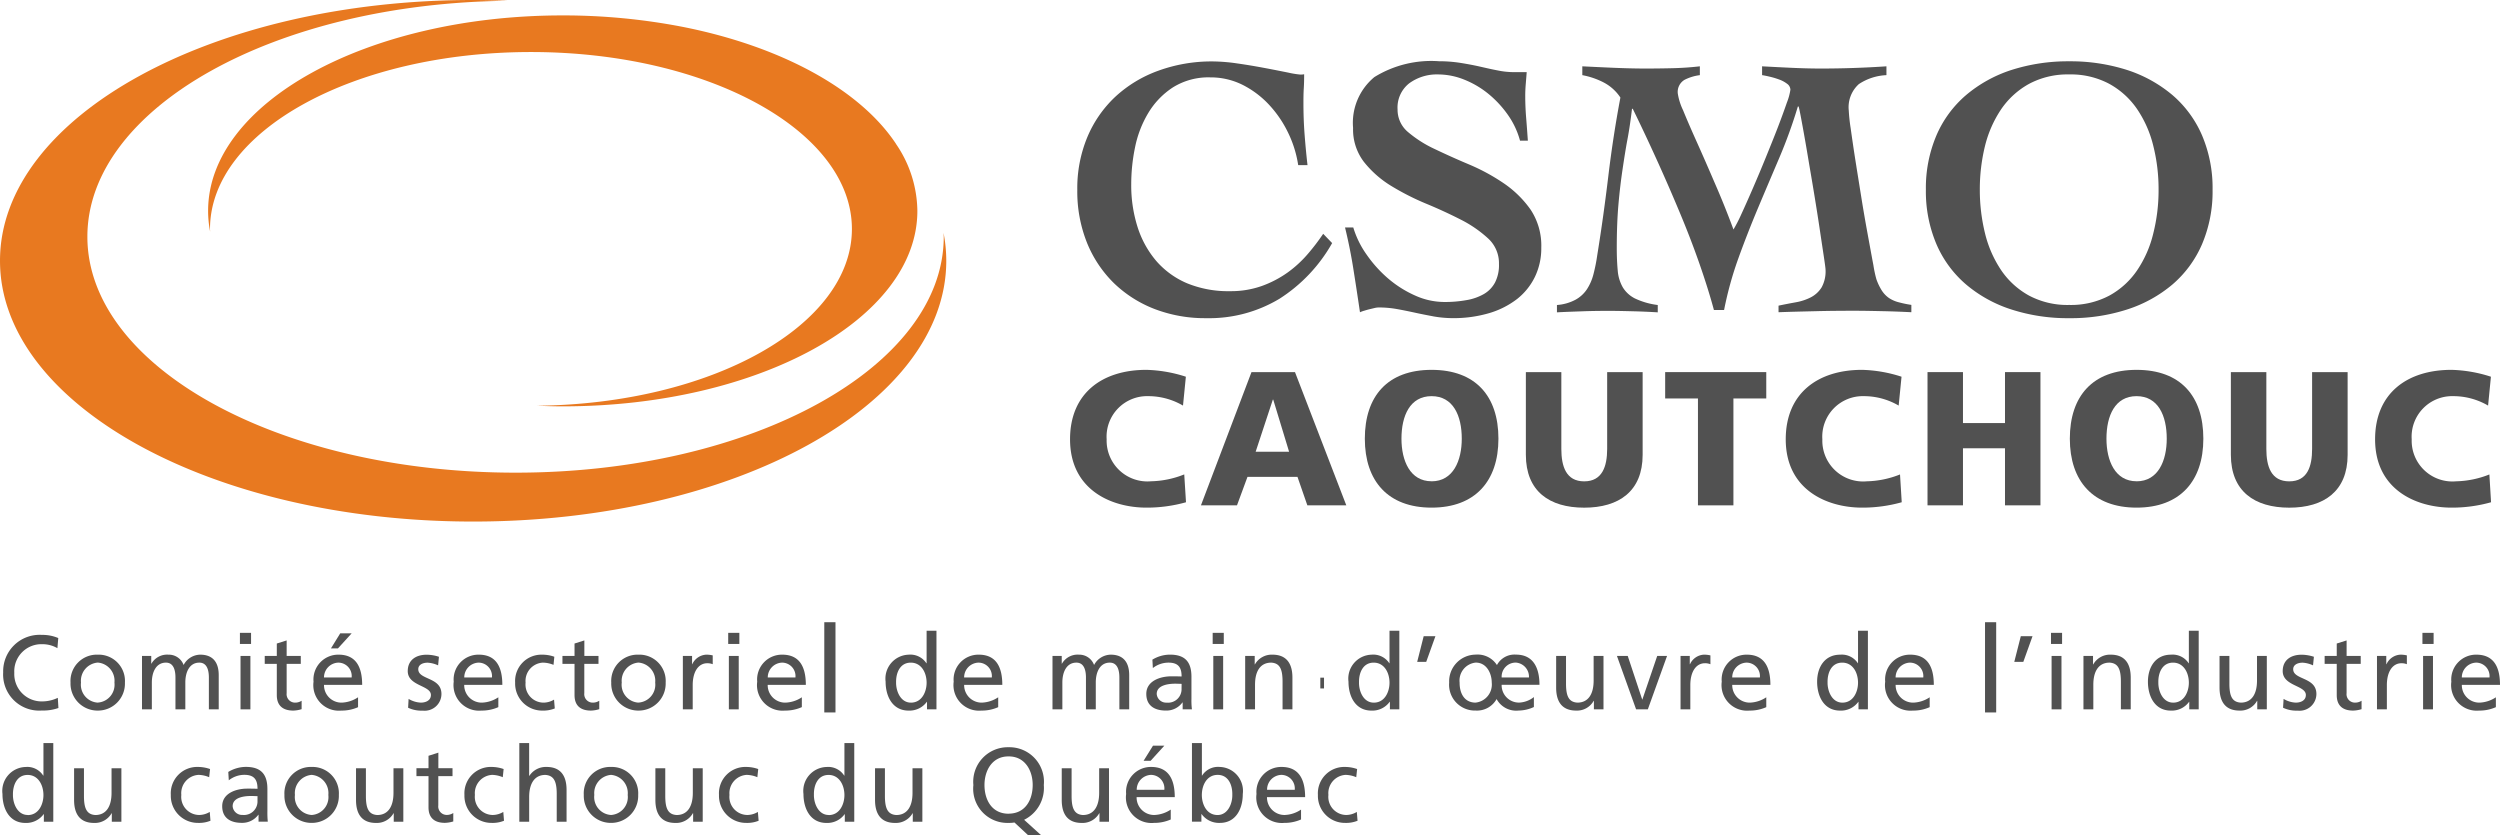 <?xml version="1.0" encoding="UTF-8"?>
<svg xmlns="http://www.w3.org/2000/svg" width="198.244" height="66.229" viewBox="0 0 198.244 66.229">
  <g id="Groupe_5688" data-name="Groupe 5688" transform="translate(380.279 -383.936)">
    <g id="Groupe_1714" data-name="Groupe 1714">
      <path id="Tracé_3584" data-name="Tracé 3584" d="M-305.455,402.413c0,.1.012.193.012.293,0,10.333-15.2,18.711-33.953,18.711s-33.954-8.378-33.954-18.711c0-10.227,14.886-18.534,33.363-18.706-.914-.037-1.838-.064-2.774-.064-20.721,0-37.518,9.262-37.518,20.678s16.8,20.68,37.518,20.68,37.519-9.259,37.519-20.68a11.687,11.687,0,0,0-.213-2.2" fill="#e87920"></path>
      <path id="Tracé_3585" data-name="Tracé 3585" d="M-309.227,395.345c-2.866-4.328-9.139-7.759-17.026-9.3a49.68,49.68,0,0,0-9.4-.887c-15.536,0-28.123,6.943-28.123,15.5a8.685,8.685,0,0,0,.159,1.645c0-.067-.009-.143-.009-.211,0-7.75,11.393-14.03,25.452-14.03s25.449,6.28,25.449,14.03c0,7.663-11.156,13.884-25.01,14.018.69.026,1.379.049,2.082.049,15.53,0,28.119-6.943,28.119-15.5a9.547,9.547,0,0,0-1.694-5.308" fill="#e87920"></path>
    </g>
    <g id="Groupe_1717" data-name="Groupe 1717">
      <g id="Groupe_1715" data-name="Groupe 1715">
        <path id="Tracé_3586" data-name="Tracé 3586" d="M-286.23,423.763a11.486,11.486,0,0,1-3.131.427c-2.814,0-6.066-1.423-6.066-5.417,0-3.677,2.572-5.509,6.051-5.509a10.987,10.987,0,0,1,3.133.545l-.227,2.289a5.456,5.456,0,0,0-2.754-.748,3.213,3.213,0,0,0-3.3,3.423A3.234,3.234,0,0,0-289,422.1a7.44,7.44,0,0,0,2.629-.545l.138,2.2" fill="#515151"></path>
        <path id="Tracé_3587" data-name="Tracé 3587" d="M-281.039,413.443h3.449l4.07,10.566h-3.089l-.783-2.258h-3.965l-.832,2.258h-2.858l4.008-10.566m1.724,2.182h-.031l-1.362,4.13h2.65Z" fill="#515151"></path>
        <path id="Tracé_3588" data-name="Tracé 3588" d="M-266.757,413.264c3.479,0,5.3,2.076,5.3,5.459,0,3.362-1.847,5.467-5.3,5.467s-5.294-2.105-5.294-5.467c0-3.383,1.814-5.459,5.294-5.459m0,8.839c1.71,0,2.393-1.633,2.393-3.38,0-1.827-.683-3.373-2.393-3.373s-2.389,1.546-2.389,3.373C-269.146,420.47-268.465,422.1-266.757,422.1Z" fill="#515151"></path>
        <path id="Tracé_3589" data-name="Tracé 3589" d="M-250.022,420c0,2.889-1.877,4.193-4.635,4.193s-4.625-1.3-4.625-4.193v-6.554h2.813v6.087c0,1.391.379,2.573,1.812,2.573s1.822-1.182,1.822-2.573v-6.087h2.813V420" fill="#515151"></path>
        <path id="Tracé_3590" data-name="Tracé 3590" d="M-245.635,415.533h-2.6v-2.09h8.017v2.09h-2.605v8.476h-2.812v-8.476" fill="#515151"></path>
        <path id="Tracé_3591" data-name="Tracé 3591" d="M-229.477,423.763a11.526,11.526,0,0,1-3.138.427c-2.808,0-6.059-1.423-6.059-5.417,0-3.677,2.572-5.509,6.052-5.509a10.948,10.948,0,0,1,3.13.545l-.227,2.289a5.462,5.462,0,0,0-2.752-.748,3.213,3.213,0,0,0-3.3,3.423,3.234,3.234,0,0,0,3.524,3.33,7.5,7.5,0,0,0,2.635-.545l.135,2.2" fill="#515151"></path>
        <path id="Tracé_3592" data-name="Tracé 3592" d="M-227.433,413.443h2.813v4.041h3.332v-4.041h2.812v10.565h-2.812v-4.525h-3.332v4.525h-2.812V413.443" fill="#515151"></path>
        <path id="Tracé_3593" data-name="Tracé 3593" d="M-210.854,413.264c3.481,0,5.295,2.076,5.295,5.459,0,3.362-1.847,5.467-5.295,5.467s-5.292-2.105-5.292-5.467c0-3.383,1.815-5.459,5.292-5.459m0,8.839c1.711,0,2.393-1.633,2.393-3.38,0-1.827-.682-3.373-2.393-3.373s-2.388,1.546-2.388,3.373C-213.242,420.47-212.56,422.1-210.854,422.1Z" fill="#515151"></path>
        <path id="Tracé_3594" data-name="Tracé 3594" d="M-194.118,420c0,2.889-1.874,4.193-4.628,4.193s-4.63-1.3-4.63-4.193v-6.554h2.813v6.087c0,1.391.376,2.573,1.817,2.573s1.811-1.182,1.811-2.573v-6.087h2.817V420" fill="#515151"></path>
        <path id="Tracé_3595" data-name="Tracé 3595" d="M-182.742,423.763a11.452,11.452,0,0,1-3.127.427c-2.816,0-6.071-1.423-6.071-5.417,0-3.677,2.572-5.509,6.054-5.509a10.961,10.961,0,0,1,3.131.545l-.225,2.289a5.456,5.456,0,0,0-2.757-.748,3.214,3.214,0,0,0-3.3,3.423,3.231,3.231,0,0,0,3.524,3.33,7.508,7.508,0,0,0,2.636-.545l.132,2.2" fill="#515151"></path>
      </g>
      <g id="Groupe_1716" data-name="Groupe 1716">
        <path id="Tracé_3596" data-name="Tracé 3596" d="M-277.337,397.019a8.873,8.873,0,0,0-.825-2.614,8.919,8.919,0,0,0-1.536-2.218,7.442,7.442,0,0,0-2.081-1.54,5.675,5.675,0,0,0-2.519-.575,5.321,5.321,0,0,0-2.983.8,6.278,6.278,0,0,0-1.944,2.026,8.556,8.556,0,0,0-1.05,2.734,14.47,14.47,0,0,0-.3,2.92,10.924,10.924,0,0,0,.5,3.381,7.784,7.784,0,0,0,1.475,2.685,6.7,6.7,0,0,0,2.44,1.776,8.577,8.577,0,0,0,3.414.631,7.327,7.327,0,0,0,2.526-.411,8.468,8.468,0,0,0,2.04-1.064,9.137,9.137,0,0,0,1.6-1.467,16.837,16.837,0,0,0,1.227-1.607l.71.736a12.527,12.527,0,0,1-4.166,4.408,10.814,10.814,0,0,1-5.824,1.546,11.152,11.152,0,0,1-4.081-.723,9.615,9.615,0,0,1-3.228-2.049,9.428,9.428,0,0,1-2.138-3.2,10.931,10.931,0,0,1-.772-4.206,10.538,10.538,0,0,1,.795-4.175,9.315,9.315,0,0,1,2.215-3.2,10.011,10.011,0,0,1,3.4-2.064,12.365,12.365,0,0,1,4.343-.742,14.2,14.2,0,0,1,1.949.162c.748.106,1.464.229,2.158.359s1.327.258,1.859.364a7.648,7.648,0,0,0,.946.156,1.258,1.258,0,0,0,.324-.025c0,.39-.007.768-.03,1.131s-.027.746-.027,1.139c0,.828.027,1.65.089,2.469s.139,1.64.234,2.467h-.728" fill="#515151"></path>
        <path id="Tracé_3597" data-name="Tracé 3597" d="M-259.74,395.106a6.465,6.465,0,0,0-.96-2.052,8.346,8.346,0,0,0-1.543-1.668,7.327,7.327,0,0,0-1.912-1.13,5.61,5.61,0,0,0-2.1-.418,3.7,3.7,0,0,0-2.27.7,2.438,2.438,0,0,0-.93,2.081,2.3,2.3,0,0,0,.842,1.8,9.314,9.314,0,0,0,2.119,1.342c.848.406,1.757.816,2.737,1.228a15.779,15.779,0,0,1,2.735,1.49,8.314,8.314,0,0,1,2.12,2.086,5.159,5.159,0,0,1,.843,3.014,5.2,5.2,0,0,1-.5,2.3,5.033,5.033,0,0,1-1.409,1.76,6.779,6.779,0,0,1-2.214,1.125,9.993,9.993,0,0,1-2.9.4,8.989,8.989,0,0,1-1.475-.129c-.488-.093-.979-.186-1.463-.292s-.97-.207-1.462-.295a8.215,8.215,0,0,0-1.48-.131,1.548,1.548,0,0,0-.308.041c-.13.032-.268.065-.415.1s-.292.08-.429.121a1.974,1.974,0,0,0-.322.119q-.24-1.641-.507-3.322c-.173-1.125-.4-2.258-.677-3.4h.653a7.4,7.4,0,0,0,1.062,2.157,10.024,10.024,0,0,0,1.726,1.908,8.733,8.733,0,0,0,2.142,1.342,5.655,5.655,0,0,0,2.279.5,9.629,9.629,0,0,0,1.773-.149,4.133,4.133,0,0,0,1.374-.482,2.321,2.321,0,0,0,.887-.92,3.029,3.029,0,0,0,.31-1.465,2.663,2.663,0,0,0-.859-2.021,9.58,9.58,0,0,0-2.143-1.481c-.859-.439-1.784-.869-2.781-1.281a20.227,20.227,0,0,1-2.784-1.418,8.181,8.181,0,0,1-2.141-1.891,4.221,4.221,0,0,1-.861-2.693,4.705,4.705,0,0,1,1.689-4.034,8.579,8.579,0,0,1,5.12-1.256,10.908,10.908,0,0,1,1.719.133c.552.089,1.072.187,1.568.3s.957.219,1.393.3a6.249,6.249,0,0,0,1.214.131h1.064c-.023.334-.051.654-.075.95s-.04.6-.04.92c0,.578.024,1.168.075,1.785s.091,1.2.133,1.781h-.614" fill="#515151"></path>
        <path id="Tracé_3598" data-name="Tracé 3598" d="M-244.367,408.526q-.445-1.654-1.136-3.638t-1.567-4.078q-.876-2.1-1.836-4.215t-1.9-4.033h-.059c-.1.845-.214,1.648-.358,2.408s-.267,1.56-.392,2.4-.235,1.756-.323,2.75-.135,2.155-.135,3.479c0,.67.027,1.267.076,1.789a3.168,3.168,0,0,0,.4,1.33,2.371,2.371,0,0,0,.974.889,5.874,5.874,0,0,0,1.8.515v.582c-.651-.039-1.293-.068-1.935-.084s-1.288-.033-1.938-.033c-.694,0-1.381.008-2.063.033s-1.368.045-2.058.084v-.582a3.676,3.676,0,0,0,1.464-.414,2.556,2.556,0,0,0,.918-.842,3.949,3.949,0,0,0,.517-1.2,13.4,13.4,0,0,0,.295-1.48c.339-2.09.627-4.176.877-6.258s.565-4.166.961-6.256a3.568,3.568,0,0,0-1.332-1.2,6.119,6.119,0,0,0-1.688-.577v-.7c.828.041,1.658.082,2.5.117s1.671.059,2.5.059q1.067,0,2.165-.027c.725-.018,1.445-.067,2.156-.149v.7a3.689,3.689,0,0,0-1.217.372,1.115,1.115,0,0,0-.533,1.083,4.713,4.713,0,0,0,.417,1.324q.412,1.014,1.067,2.471t1.431,3.267q.789,1.8,1.5,3.723a11.875,11.875,0,0,0,.621-1.209c.274-.594.578-1.276.915-2.055s.682-1.594,1.03-2.453.676-1.664.962-2.41.521-1.395.707-1.936a4.6,4.6,0,0,0,.28-1.021.6.6,0,0,0-.265-.473,2.271,2.271,0,0,0-.634-.339,6.091,6.091,0,0,0-.741-.222c-.247-.059-.448-.1-.606-.122v-.7c.772.041,1.543.082,2.311.117s1.54.059,2.311.059q2.637,0,5.239-.176v.7a4.275,4.275,0,0,0-2.187.71,2.464,2.464,0,0,0-.8,2.1,13.643,13.643,0,0,0,.149,1.391c.1.711.219,1.547.369,2.5s.315,1.972.487,3.048.348,2.067.516,2.983.31,1.7.433,2.344a9.509,9.509,0,0,0,.236,1.107,4.409,4.409,0,0,0,.441.914,2.134,2.134,0,0,0,.561.578,2.5,2.5,0,0,0,.771.336,8.707,8.707,0,0,0,1,.207v.582c-.753-.039-1.5-.068-2.263-.084s-1.51-.033-2.259-.033c-1.009,0-2.012.008-3.01.033s-2,.045-3,.084v-.521c.469-.1.932-.188,1.374-.268a4.193,4.193,0,0,0,1.2-.4,2.194,2.194,0,0,0,.843-.784,2.639,2.639,0,0,0,.311-1.39c0-.1-.046-.443-.134-1.035s-.2-1.317-.326-2.174-.276-1.791-.442-2.807-.335-1.986-.49-2.914-.3-1.754-.434-2.482-.228-1.244-.307-1.539h-.063a38.951,38.951,0,0,1-1.463,4.049c-.561,1.318-1.126,2.644-1.684,3.972s-1.083,2.668-1.568,4.01a27.985,27.985,0,0,0-1.135,4.107h-.8" fill="#515151"></path>
        <path id="Tracé_3599" data-name="Tracé 3599" d="M-219.369,390.581a6.437,6.437,0,0,0-2.217,2.01,9.115,9.115,0,0,0-1.285,2.91,14.4,14.4,0,0,0-.413,3.48,14.358,14.358,0,0,0,.413,3.461,9.079,9.079,0,0,0,1.285,2.928,6.384,6.384,0,0,0,2.217,2.012,6.488,6.488,0,0,0,3.173.736,6.488,6.488,0,0,0,3.171-.736,6.345,6.345,0,0,0,2.216-2.012,8.924,8.924,0,0,0,1.281-2.928,14.016,14.016,0,0,0,.419-3.461,14.059,14.059,0,0,0-.419-3.48,8.957,8.957,0,0,0-1.281-2.91,6.4,6.4,0,0,0-2.216-2.01,6.479,6.479,0,0,0-3.171-.743,6.479,6.479,0,0,0-3.173.743m7.778-1.091a10.681,10.681,0,0,1,3.6,2,8.764,8.764,0,0,1,2.337,3.2,10.643,10.643,0,0,1,.827,4.289,10.666,10.666,0,0,1-.827,4.3,8.763,8.763,0,0,1-2.337,3.2,10.573,10.573,0,0,1-3.6,1.994,14.535,14.535,0,0,1-4.6.694,14.509,14.509,0,0,1-4.6-.694,10.525,10.525,0,0,1-3.6-1.994,8.728,8.728,0,0,1-2.341-3.2,10.683,10.683,0,0,1-.829-4.3,10.661,10.661,0,0,1,.829-4.289,8.729,8.729,0,0,1,2.341-3.2,10.633,10.633,0,0,1,3.6-2,14.711,14.711,0,0,1,4.6-.693A14.737,14.737,0,0,1-211.591,389.49Z" fill="#515151"></path>
      </g>
    </g>
    <g id="Groupe_1718" data-name="Groupe 1718">
      <path id="Tracé_3600" data-name="Tracé 3600" d="M-375.717,435.341a2.36,2.36,0,0,0-1.2-.322,2.152,2.152,0,0,0-2.228,2.269,2.166,2.166,0,0,0,2.186,2.268,2.892,2.892,0,0,0,1.264-.284l.049.807a3.679,3.679,0,0,1-1.322.2,2.858,2.858,0,0,1-3.059-3.023,2.891,2.891,0,0,1,3.068-2.975,3.2,3.2,0,0,1,1.3.25l-.067.8" fill="#515151"></path>
      <path id="Tracé_3601" data-name="Tracé 3601" d="M-372.523,435.849a2.087,2.087,0,0,1,2.15,2.216,2.14,2.14,0,0,1-2.15,2.219,2.143,2.143,0,0,1-2.164-2.219,2.091,2.091,0,0,1,2.164-2.216m0,3.8a1.422,1.422,0,0,0,1.319-1.588,1.444,1.444,0,0,0-1.319-1.584,1.448,1.448,0,0,0-1.334,1.584A1.423,1.423,0,0,0-372.523,439.653Z" fill="#515151"></path>
      <path id="Tracé_3602" data-name="Tracé 3602" d="M-369.019,435.95h.733v.612h.016a1.429,1.429,0,0,1,1.345-.713,1.249,1.249,0,0,1,1.206.82,1.513,1.513,0,0,1,1.313-.82c1.082,0,1.471.7,1.471,1.619v2.717h-.781v-2.526c0-.523-.125-1.178-.755-1.178-.8,0-1.112.78-1.112,1.571v2.133h-.783v-2.526c0-.523-.124-1.178-.753-1.178-.8,0-1.119.78-1.119,1.571v2.133h-.781V435.95" fill="#515151"></path>
      <path id="Tracé_3603" data-name="Tracé 3603" d="M-360.371,435h-.883v-.881h.883V435m-.835.951h.783v4.235h-.783Z" fill="#515151"></path>
      <path id="Tracé_3604" data-name="Tracé 3604" d="M-356.427,436.579h-1.121v2.32a.671.671,0,0,0,.656.754.946.946,0,0,0,.531-.15v.668a2.383,2.383,0,0,1-.662.113c-.806,0-1.306-.379-1.306-1.228v-2.477h-.957v-.629h.957v-.984l.781-.246v1.23h1.121v.629" fill="#515151"></path>
      <path id="Tracé_3605" data-name="Tracé 3605" d="M-351.88,440.011a3.2,3.2,0,0,1-1.336.273,2.026,2.026,0,0,1-2.2-2.291,1.968,1.968,0,0,1,1.985-2.144c1.413,0,1.871,1.029,1.871,2.394h-3.026a1.383,1.383,0,0,0,1.4,1.41,2.493,2.493,0,0,0,1.3-.424v.782m-.508-2.352a1.066,1.066,0,0,0-1.055-1.178,1.174,1.174,0,0,0-1.138,1.178Zm-.906-3.5h.906l-1.088,1.195h-.555Z" fill="#515151"></path>
      <path id="Tracé_3606" data-name="Tracé 3606" d="M-347.884,439.353a2.059,2.059,0,0,0,.975.3c.357,0,.8-.15.8-.607,0-.772-1.837-.7-1.837-1.893,0-.881.658-1.3,1.5-1.3a3.2,3.2,0,0,1,.974.164l-.066.681a2.305,2.305,0,0,0-.826-.213c-.4,0-.747.165-.747.518,0,.861,1.838.611,1.838,1.965a1.333,1.333,0,0,1-1.48,1.32,2.475,2.475,0,0,1-1.164-.23l.039-.7" fill="#515151"></path>
      <path id="Tracé_3607" data-name="Tracé 3607" d="M-340.766,440.011a3.229,3.229,0,0,1-1.341.273,2.027,2.027,0,0,1-2.193-2.291,1.967,1.967,0,0,1,1.987-2.144c1.414,0,1.868,1.029,1.868,2.394h-3.023a1.385,1.385,0,0,0,1.4,1.41,2.5,2.5,0,0,0,1.306-.424v.782m-.507-2.352a1.068,1.068,0,0,0-1.055-1.178,1.171,1.171,0,0,0-1.14,1.178Z" fill="#515151"></path>
      <path id="Tracé_3608" data-name="Tracé 3608" d="M-336.386,436.659a2.291,2.291,0,0,0-.85-.178,1.452,1.452,0,0,0-1.365,1.584,1.436,1.436,0,0,0,1.416,1.588,1.615,1.615,0,0,0,.84-.24l.059.7a2.435,2.435,0,0,1-.984.172,2.141,2.141,0,0,1-2.159-2.219,2.089,2.089,0,0,1,2.159-2.216,2.841,2.841,0,0,1,.948.164l-.064.646" fill="#515151"></path>
      <path id="Tracé_3609" data-name="Tracé 3609" d="M-332.824,436.579h-1.121v2.32a.672.672,0,0,0,.657.754.936.936,0,0,0,.529-.15v.668a2.342,2.342,0,0,1-.661.113c-.806,0-1.3-.379-1.3-1.228v-2.477h-.958v-.629h.958v-.984l.779-.246v1.23h1.121v.629" fill="#515151"></path>
      <path id="Tracé_3610" data-name="Tracé 3610" d="M-329.648,435.849a2.088,2.088,0,0,1,2.155,2.216,2.143,2.143,0,0,1-2.155,2.219,2.142,2.142,0,0,1-2.16-2.219,2.089,2.089,0,0,1,2.16-2.216m0,3.8a1.423,1.423,0,0,0,1.324-1.588,1.446,1.446,0,0,0-1.324-1.584,1.446,1.446,0,0,0-1.328,1.584A1.421,1.421,0,0,0-329.648,439.653Z" fill="#515151"></path>
      <path id="Tracé_3611" data-name="Tracé 3611" d="M-326.13,435.95h.73v.656h.016a1.292,1.292,0,0,1,1.107-.757,2.126,2.126,0,0,1,.515.058v.7a1.12,1.12,0,0,0-.431-.078c-.7,0-1.156.666-1.156,1.731v1.926h-.781V435.95" fill="#515151"></path>
      <path id="Tracé_3612" data-name="Tracé 3612" d="M-321.65,435h-.884v-.881h.884V435m-.832.951h.782v4.235h-.782Z" fill="#515151"></path>
      <path id="Tracé_3613" data-name="Tracé 3613" d="M-316.7,440.011a3.215,3.215,0,0,1-1.34.273,2.026,2.026,0,0,1-2.194-2.291,1.968,1.968,0,0,1,1.986-2.144c1.413,0,1.87,1.029,1.87,2.394h-3.024a1.383,1.383,0,0,0,1.4,1.41,2.5,2.5,0,0,0,1.307-.424v.782m-.508-2.352a1.068,1.068,0,0,0-1.057-1.178,1.173,1.173,0,0,0-1.137,1.178Z" fill="#515151"></path>
      <line id="Ligne_56" data-name="Ligne 56" y1="6.232" transform="translate(-314.529 433.952)" fill="#fff"></line>
      <path id="Tracé_3614" data-name="Tracé 3614" d="M-306.767,439.585h-.014a1.7,1.7,0,0,1-1.447.7c-1.282,0-1.824-1.137-1.824-2.291a1.9,1.9,0,0,1,1.831-2.144,1.511,1.511,0,0,1,1.4.679h.02v-2.576h.781v6.233h-.75v-.6m-1.278.068c.88,0,1.247-.871,1.247-1.58,0-.785-.408-1.592-1.256-1.592s-1.18.8-1.164,1.571C-309.234,438.714-308.884,439.653-308.045,439.653Z" fill="#515151"></path>
      <path id="Tracé_3615" data-name="Tracé 3615" d="M-301.122,440.011a3.2,3.2,0,0,1-1.338.273,2.027,2.027,0,0,1-2.194-2.291,1.969,1.969,0,0,1,1.987-2.144c1.412,0,1.869,1.029,1.869,2.394h-3.026a1.386,1.386,0,0,0,1.4,1.41,2.5,2.5,0,0,0,1.3-.424v.782m-.507-2.352a1.065,1.065,0,0,0-1.055-1.178,1.172,1.172,0,0,0-1.14,1.178Z" fill="#515151"></path>
      <path id="Tracé_3616" data-name="Tracé 3616" d="M-296.817,435.95h.731v.612h.018a1.43,1.43,0,0,1,1.346-.713,1.246,1.246,0,0,1,1.2.82,1.523,1.523,0,0,1,1.318-.82c1.078,0,1.468.7,1.468,1.619v2.717h-.779v-2.526c0-.523-.125-1.178-.759-1.178-.8,0-1.112.78-1.112,1.571v2.133h-.779v-2.526c0-.523-.127-1.178-.758-1.178-.8,0-1.113.78-1.113,1.571v2.133h-.783V435.95" fill="#515151"></path>
      <path id="Tracé_3617" data-name="Tracé 3617" d="M-288.9,436.247a2.687,2.687,0,0,1,1.4-.4c1.212,0,1.7.6,1.7,1.755v1.749a5.485,5.485,0,0,0,.038.832h-.735v-.547h-.017a1.562,1.562,0,0,1-1.311.646c-.914,0-1.555-.4-1.555-1.32,0-1.063,1.164-1.395,1.969-1.395.308,0,.523,0,.83.014,0-.73-.267-1.1-1.045-1.1a2.021,2.021,0,0,0-1.235.43l-.036-.664m2.316,1.916c-.164,0-.33-.012-.5-.012-.424,0-1.473.067-1.473.813a.748.748,0,0,0,.79.689,1.069,1.069,0,0,0,1.179-1.113Z" fill="#515151"></path>
      <path id="Tracé_3618" data-name="Tracé 3618" d="M-283.236,435h-.881v-.881h.881V435m-.831.951h.781v4.235h-.781Z" fill="#515151"></path>
      <path id="Tracé_3619" data-name="Tracé 3619" d="M-281.54,435.95h.756v.672h.016a1.53,1.53,0,0,1,1.392-.773c1.092,0,1.583.679,1.583,1.816v2.52h-.782v-2.192c0-.99-.212-1.469-.895-1.512-.891,0-1.288.713-1.288,1.745v1.959h-.782V435.95" fill="#515151"></path>
      <path id="Tracé_3620" data-name="Tracé 3620" d="M-270.063,439.585h-.016a1.694,1.694,0,0,1-1.447.7c-1.28,0-1.821-1.137-1.821-2.291a1.9,1.9,0,0,1,1.829-2.144,1.516,1.516,0,0,1,1.407.679h.017v-2.576h.779v6.233h-.748v-.6m-1.279.068c.883,0,1.248-.871,1.248-1.58,0-.785-.408-1.592-1.255-1.592s-1.18.8-1.163,1.571C-272.529,438.714-272.181,439.653-271.342,439.653Z" fill="#515151"></path>
      <path id="Tracé_3621" data-name="Tracé 3621" d="M-267.386,434.386h.932l-.73,2.035h-.716l.515-2.035" fill="#515151"></path>
      <path id="Tracé_3622" data-name="Tracé 3622" d="M-258.644,440a2.955,2.955,0,0,1-1.212.281,1.768,1.768,0,0,1-1.746-.912,1.777,1.777,0,0,1-1.661.912,2.047,2.047,0,0,1-2.1-2.219,2.12,2.12,0,0,1,2.1-2.216,1.819,1.819,0,0,1,1.688.828,1.573,1.573,0,0,1,1.511-.828c1.44,0,1.862,1.154,1.862,2.394h-3a1.373,1.373,0,0,0,1.389,1.41,2.02,2.02,0,0,0,1.168-.439V440m-4.612-.35a1.442,1.442,0,0,0,1.27-1.588c0-.7-.389-1.584-1.27-1.584a1.429,1.429,0,0,0-1.278,1.584C-264.543,438.89-264.178,439.653-263.256,439.653Zm4.222-1.994a1.126,1.126,0,0,0-1.038-1.178,1.116,1.116,0,0,0-1.129,1.178Z" fill="#515151"></path>
      <path id="Tracé_3623" data-name="Tracé 3623" d="M-253.13,440.185h-.757v-.674h-.018a1.513,1.513,0,0,1-1.387.773c-1.1,0-1.588-.68-1.588-1.816V435.95h.782v2.19c0,.992.213,1.468.9,1.513.888,0,1.29-.711,1.29-1.744V435.95h.782v4.235" fill="#515151"></path>
      <path id="Tracé_3624" data-name="Tracé 3624" d="M-249.609,440.185h-.931l-1.52-4.234h.857l1.146,3.455h.014l1.177-3.455h.78l-1.524,4.234" fill="#515151"></path>
      <path id="Tracé_3625" data-name="Tracé 3625" d="M-247.012,435.95h.729v.656h.017a1.286,1.286,0,0,1,1.1-.757,2.156,2.156,0,0,1,.519.058v.7a1.147,1.147,0,0,0-.434-.078c-.7,0-1.159.666-1.159,1.731v1.926h-.776V435.95" fill="#515151"></path>
      <path id="Tracé_3626" data-name="Tracé 3626" d="M-240.216,440.011a3.191,3.191,0,0,1-1.34.273,2.027,2.027,0,0,1-2.193-2.291,1.97,1.97,0,0,1,1.989-2.144c1.41,0,1.869,1.029,1.869,2.394h-3.026a1.387,1.387,0,0,0,1.4,1.41,2.491,2.491,0,0,0,1.3-.424v.782m-.507-2.352a1.067,1.067,0,0,0-1.055-1.178,1.17,1.17,0,0,0-1.139,1.178Z" fill="#515151"></path>
      <path id="Tracé_3627" data-name="Tracé 3627" d="M-232.9,439.585h-.016a1.7,1.7,0,0,1-1.45.7c-1.278,0-1.819-1.137-1.819-2.291s.6-2.144,1.83-2.144a1.52,1.52,0,0,1,1.4.679h.013v-2.576h.783v6.233h-.746v-.6m-1.283.068c.879,0,1.246-.871,1.246-1.58,0-.785-.4-1.592-1.254-1.592s-1.178.8-1.162,1.571C-235.369,438.714-235.02,439.653-234.183,439.653Z" fill="#515151"></path>
      <path id="Tracé_3628" data-name="Tracé 3628" d="M-227.258,440.011a3.183,3.183,0,0,1-1.34.273,2.024,2.024,0,0,1-2.19-2.291,1.967,1.967,0,0,1,1.981-2.144c1.418,0,1.875,1.029,1.875,2.394h-3.028a1.385,1.385,0,0,0,1.4,1.41,2.486,2.486,0,0,0,1.3-.424v.782m-.508-2.352a1.066,1.066,0,0,0-1.056-1.178,1.173,1.173,0,0,0-1.138,1.178Z" fill="#515151"></path>
      <line id="Ligne_57" data-name="Ligne 57" y1="6.232" transform="translate(-222.453 433.952)" fill="#fff"></line>
      <path id="Tracé_3629" data-name="Tracé 3629" d="M-220.034,434.386h.929l-.73,2.035h-.717l.518-2.035" fill="#515151"></path>
      <path id="Tracé_3630" data-name="Tracé 3630" d="M-216.761,435h-.879v-.881h.879V435m-.832.951h.784v4.235h-.784Z" fill="#515151"></path>
      <path id="Tracé_3631" data-name="Tracé 3631" d="M-215.066,435.95h.758v.672h.018a1.521,1.521,0,0,1,1.386-.773c1.093,0,1.587.679,1.587,1.816v2.52h-.781v-2.192c0-.99-.215-1.469-.895-1.512-.888,0-1.29.713-1.29,1.745v1.959h-.783V435.95" fill="#515151"></path>
      <path id="Tracé_3632" data-name="Tracé 3632" d="M-206.67,439.585h-.018a1.688,1.688,0,0,1-1.448.7c-1.277,0-1.817-1.137-1.817-2.291s.6-2.144,1.828-2.144a1.513,1.513,0,0,1,1.4.679h.017v-2.576h.781v6.233h-.748v-.6m-1.28.068c.88,0,1.247-.871,1.247-1.58,0-.785-.409-1.592-1.255-1.592s-1.183.8-1.164,1.571C-209.141,438.714-208.79,439.653-207.95,439.653Z" fill="#515151"></path>
      <path id="Tracé_3633" data-name="Tracé 3633" d="M-200.531,440.185h-.753v-.674h-.017a1.517,1.517,0,0,1-1.388.773c-1.1,0-1.586-.68-1.586-1.816V435.95h.781v2.19c0,.992.214,1.468.9,1.513.891,0,1.29-.711,1.29-1.744V435.95h.778v4.235" fill="#515151"></path>
      <path id="Tracé_3634" data-name="Tracé 3634" d="M-199.2,439.353a2.049,2.049,0,0,0,.97.3c.36,0,.8-.15.8-.607,0-.772-1.836-.7-1.836-1.893,0-.881.653-1.3,1.5-1.3a3.221,3.221,0,0,1,.974.164l-.069.681a2.28,2.28,0,0,0-.821-.213c-.4,0-.752.165-.752.518,0,.861,1.84.611,1.84,1.965a1.333,1.333,0,0,1-1.48,1.32,2.483,2.483,0,0,1-1.164-.23l.042-.7" fill="#515151"></path>
      <path id="Tracé_3635" data-name="Tracé 3635" d="M-193.083,436.579H-194.2v2.32a.669.669,0,0,0,.656.754.953.953,0,0,0,.531-.15v.668a2.409,2.409,0,0,1-.668.113c-.808,0-1.3-.379-1.3-1.228v-2.477h-.96v-.629h.96v-.984l.782-.246v1.23h1.119v.629" fill="#515151"></path>
      <path id="Tracé_3636" data-name="Tracé 3636" d="M-191.786,435.95h.732v.656h.018a1.285,1.285,0,0,1,1.1-.757,2.117,2.117,0,0,1,.516.058v.7a1.121,1.121,0,0,0-.43-.078c-.7,0-1.156.666-1.156,1.731v1.926h-.784V435.95" fill="#515151"></path>
      <path id="Tracé_3637" data-name="Tracé 3637" d="M-187.3,435h-.886v-.881h.886V435m-.834.951h.784v4.235h-.784Z" fill="#515151"></path>
      <path id="Tracé_3638" data-name="Tracé 3638" d="M-182.361,440.011a3.2,3.2,0,0,1-1.338.273,2.029,2.029,0,0,1-2.195-2.291,1.969,1.969,0,0,1,1.986-2.144c1.414,0,1.873,1.029,1.873,2.394h-3.027a1.385,1.385,0,0,0,1.4,1.41,2.5,2.5,0,0,0,1.3-.424v.782m-.506-2.352a1.067,1.067,0,0,0-1.058-1.178,1.174,1.174,0,0,0-1.137,1.178Z" fill="#515151"></path>
      <path id="Tracé_3639" data-name="Tracé 3639" d="M-376.8,448.493h-.015a1.706,1.706,0,0,1-1.448.7c-1.281,0-1.82-1.132-1.82-2.293a1.9,1.9,0,0,1,1.831-2.144,1.5,1.5,0,0,1,1.4.684h.018V442.86h.781V449.1h-.748v-.6m-1.278.069c.879,0,1.245-.875,1.245-1.583,0-.789-.409-1.6-1.254-1.6s-1.18.8-1.164,1.576C-379.265,447.618-378.916,448.562-378.076,448.562Z" fill="#515151"></path>
      <path id="Tracé_3640" data-name="Tracé 3640" d="M-370.656,449.1h-.757v-.68h-.014a1.523,1.523,0,0,1-1.388.773c-1.1,0-1.589-.679-1.589-1.822v-2.512h.783v2.192c0,.988.215,1.471.9,1.514.889,0,1.287-.719,1.287-1.747v-1.959h.781V449.1" fill="#515151"></path>
      <path id="Tracé_3641" data-name="Tracé 3641" d="M-363.693,445.567a2.273,2.273,0,0,0-.845-.185,1.453,1.453,0,0,0-1.363,1.59,1.436,1.436,0,0,0,1.411,1.59,1.661,1.661,0,0,0,.844-.243l.056.7a2.4,2.4,0,0,1-.981.171,2.147,2.147,0,0,1-2.163-2.218,2.093,2.093,0,0,1,2.163-2.219,2.92,2.92,0,0,1,.949.166l-.071.648" fill="#515151"></path>
      <path id="Tracé_3642" data-name="Tracé 3642" d="M-362.177,445.149a2.714,2.714,0,0,1,1.394-.4c1.213,0,1.708.6,1.708,1.756v1.752a7.233,7.233,0,0,0,.031.836h-.733v-.553h-.014a1.577,1.577,0,0,1-1.316.646c-.914,0-1.552-.4-1.552-1.32,0-1.062,1.164-1.394,1.968-1.394.308,0,.524,0,.832.013,0-.728-.267-1.107-1.047-1.107a2,2,0,0,0-1.23.435l-.041-.668m2.318,1.924c-.167,0-.334-.013-.5-.013-.425,0-1.471.06-1.471.81a.749.749,0,0,0,.791.692,1.073,1.073,0,0,0,1.179-1.116Z" fill="#515151"></path>
      <path id="Tracé_3643" data-name="Tracé 3643" d="M-355.562,444.753a2.09,2.09,0,0,1,2.153,2.219,2.143,2.143,0,0,1-2.153,2.218,2.146,2.146,0,0,1-2.162-2.218,2.093,2.093,0,0,1,2.162-2.219m0,3.809a1.423,1.423,0,0,0,1.32-1.59,1.449,1.449,0,0,0-1.32-1.59,1.449,1.449,0,0,0-1.33,1.59A1.425,1.425,0,0,0-355.562,448.562Z" fill="#515151"></path>
      <path id="Tracé_3644" data-name="Tracé 3644" d="M-348.3,449.1h-.756v-.68h-.015a1.525,1.525,0,0,1-1.391.773c-1.1,0-1.586-.679-1.586-1.822v-2.512h.784v2.192c0,.988.214,1.471.9,1.514.887,0,1.287-.719,1.287-1.747v-1.959h.781V449.1" fill="#515151"></path>
      <path id="Tracé_3645" data-name="Tracé 3645" d="M-344.4,445.483h-1.123V447.8a.673.673,0,0,0,.656.758.948.948,0,0,0,.532-.153v.67a2.555,2.555,0,0,1-.664.111c-.807,0-1.3-.38-1.3-1.228v-2.479h-.957v-.627h.957v-.984l.781-.25v1.234h1.123v.627" fill="#515151"></path>
      <path id="Tracé_3646" data-name="Tracé 3646" d="M-340.41,445.567a2.3,2.3,0,0,0-.847-.185,1.452,1.452,0,0,0-1.363,1.59,1.436,1.436,0,0,0,1.414,1.59,1.645,1.645,0,0,0,.837-.243l.057.7a2.387,2.387,0,0,1-.98.171,2.144,2.144,0,0,1-2.158-2.218,2.091,2.091,0,0,1,2.158-2.219,2.926,2.926,0,0,1,.949.166l-.067.648" fill="#515151"></path>
      <path id="Tracé_3647" data-name="Tracé 3647" d="M-339.1,442.86h.781v2.6h.017a1.559,1.559,0,0,1,1.365-.707c1.1,0,1.585.684,1.585,1.82V449.1h-.78v-2.2c0-.988-.218-1.47-.9-1.515-.884,0-1.285.719-1.285,1.746V449.1h-.781V442.86" fill="#515151"></path>
      <path id="Tracé_3648" data-name="Tracé 3648" d="M-331.825,444.753a2.088,2.088,0,0,1,2.152,2.219,2.143,2.143,0,0,1-2.152,2.218,2.145,2.145,0,0,1-2.161-2.218,2.092,2.092,0,0,1,2.161-2.219m0,3.809a1.422,1.422,0,0,0,1.322-1.59,1.448,1.448,0,0,0-1.322-1.59,1.449,1.449,0,0,0-1.327,1.59A1.422,1.422,0,0,0-331.825,448.562Z" fill="#515151"></path>
      <path id="Tracé_3649" data-name="Tracé 3649" d="M-324.558,449.1h-.758v-.68h-.018a1.52,1.52,0,0,1-1.388.773c-1.1,0-1.586-.679-1.586-1.822v-2.512h.783v2.192c0,.988.212,1.471.9,1.514.888,0,1.285-.719,1.285-1.747v-1.959h.785V449.1" fill="#515151"></path>
      <path id="Tracé_3650" data-name="Tracé 3650" d="M-320.222,445.567a2.309,2.309,0,0,0-.848-.185,1.454,1.454,0,0,0-1.363,1.59,1.435,1.435,0,0,0,1.412,1.59,1.653,1.653,0,0,0,.84-.243l.059.7a2.4,2.4,0,0,1-.981.171,2.146,2.146,0,0,1-2.162-2.218,2.093,2.093,0,0,1,2.162-2.219,2.921,2.921,0,0,1,.949.166l-.068.648" fill="#515151"></path>
      <path id="Tracé_3651" data-name="Tracé 3651" d="M-313.283,448.493h-.015a1.7,1.7,0,0,1-1.445.7c-1.28,0-1.823-1.132-1.823-2.293a1.9,1.9,0,0,1,1.83-2.144,1.506,1.506,0,0,1,1.4.684h.018V442.86h.78V449.1h-.75v-.6m-1.279.069c.881,0,1.249-.875,1.249-1.583,0-.789-.411-1.6-1.258-1.6s-1.18.8-1.161,1.576C-315.751,447.618-315.4,448.562-314.562,448.562Z" fill="#515151"></path>
      <path id="Tracé_3652" data-name="Tracé 3652" d="M-307.14,449.1h-.758v-.68h-.013a1.527,1.527,0,0,1-1.391.773c-1.094,0-1.589-.679-1.589-1.822v-2.512h.784v2.192c0,.988.217,1.471.9,1.514.889,0,1.288-.719,1.288-1.747v-1.959h.781V449.1" fill="#515151"></path>
      <path id="Tracé_3653" data-name="Tracé 3653" d="M-299.836,449.157a2.311,2.311,0,0,1-.464.033,2.71,2.71,0,0,1-2.793-3,2.738,2.738,0,0,1,2.793-3,2.738,2.738,0,0,1,2.793,3,2.813,2.813,0,0,1-1.562,2.754l1.347,1.221h-1.032l-1.082-1.008m-.464-.7c1.34,0,1.911-1.115,1.911-2.272,0-1.177-.634-2.277-1.911-2.267-1.28-.01-1.912,1.09-1.912,2.267C-302.212,447.347-301.638,448.462-300.3,448.462Z" fill="#515151"></path>
      <path id="Tracé_3654" data-name="Tracé 3654" d="M-292.338,449.1h-.755v-.68h-.016a1.524,1.524,0,0,1-1.39.773c-1.1,0-1.587-.679-1.587-1.822v-2.512h.782v2.192c0,.988.215,1.471.895,1.514.889,0,1.291-.719,1.291-1.747v-1.959h.78V449.1" fill="#515151"></path>
      <path id="Tracé_3655" data-name="Tracé 3655" d="M-287.441,448.919a3.256,3.256,0,0,1-1.338.271,2.028,2.028,0,0,1-2.2-2.293,1.97,1.97,0,0,1,1.984-2.144c1.413,0,1.872,1.031,1.872,2.394h-3.025a1.387,1.387,0,0,0,1.4,1.415,2.492,2.492,0,0,0,1.306-.428v.785m-.508-2.352A1.071,1.071,0,0,0-289,445.382a1.176,1.176,0,0,0-1.14,1.185Zm-.9-3.5h.9l-1.089,1.2h-.557Z" fill="#515151"></path>
      <path id="Tracé_3656" data-name="Tracé 3656" d="M-285.756,442.86h.784v2.577h.016a1.5,1.5,0,0,1,1.4-.684,1.9,1.9,0,0,1,1.827,2.144c0,1.165-.54,2.293-1.818,2.293a1.7,1.7,0,0,1-1.448-.7h-.016v.6h-.749V442.86m2.038,2.522c-.85,0-1.254.808-1.254,1.6,0,.708.365,1.583,1.245,1.583.838,0,1.188-.944,1.171-1.6C-282.539,446.19-282.871,445.382-283.718,445.382Z" fill="#515151"></path>
      <path id="Tracé_3657" data-name="Tracé 3657" d="M-277.111,448.919a3.244,3.244,0,0,1-1.338.271,2.028,2.028,0,0,1-2.193-2.293,1.971,1.971,0,0,1,1.987-2.144c1.411,0,1.869,1.031,1.869,2.394h-3.023a1.386,1.386,0,0,0,1.4,1.415,2.476,2.476,0,0,0,1.3-.428v.785m-.5-2.352a1.074,1.074,0,0,0-1.058-1.185,1.168,1.168,0,0,0-1.136,1.185Z" fill="#515151"></path>
      <path id="Tracé_3658" data-name="Tracé 3658" d="M-272.732,445.567a2.3,2.3,0,0,0-.846-.185,1.451,1.451,0,0,0-1.361,1.59,1.435,1.435,0,0,0,1.411,1.59,1.651,1.651,0,0,0,.841-.243l.059.7a2.417,2.417,0,0,1-.981.171,2.144,2.144,0,0,1-2.163-2.218,2.093,2.093,0,0,1,2.163-2.219,2.912,2.912,0,0,1,.946.166l-.069.648" fill="#515151"></path>
      <path id="Tracé_3659" data-name="Tracé 3659" d="M-314.915,433.276h.888v7.155h-.888Z" fill="#515151"></path>
      <path id="Tracé_3660" data-name="Tracé 3660" d="M-222.871,433.276h.885v7.155h-.885Z" fill="#515151"></path>
      <rect id="Rectangle_307" data-name="Rectangle 307" width="0.294" height="0.855" transform="translate(-275.581 437.673)" fill="#515151"></rect>
    </g>
  </g>
</svg>
